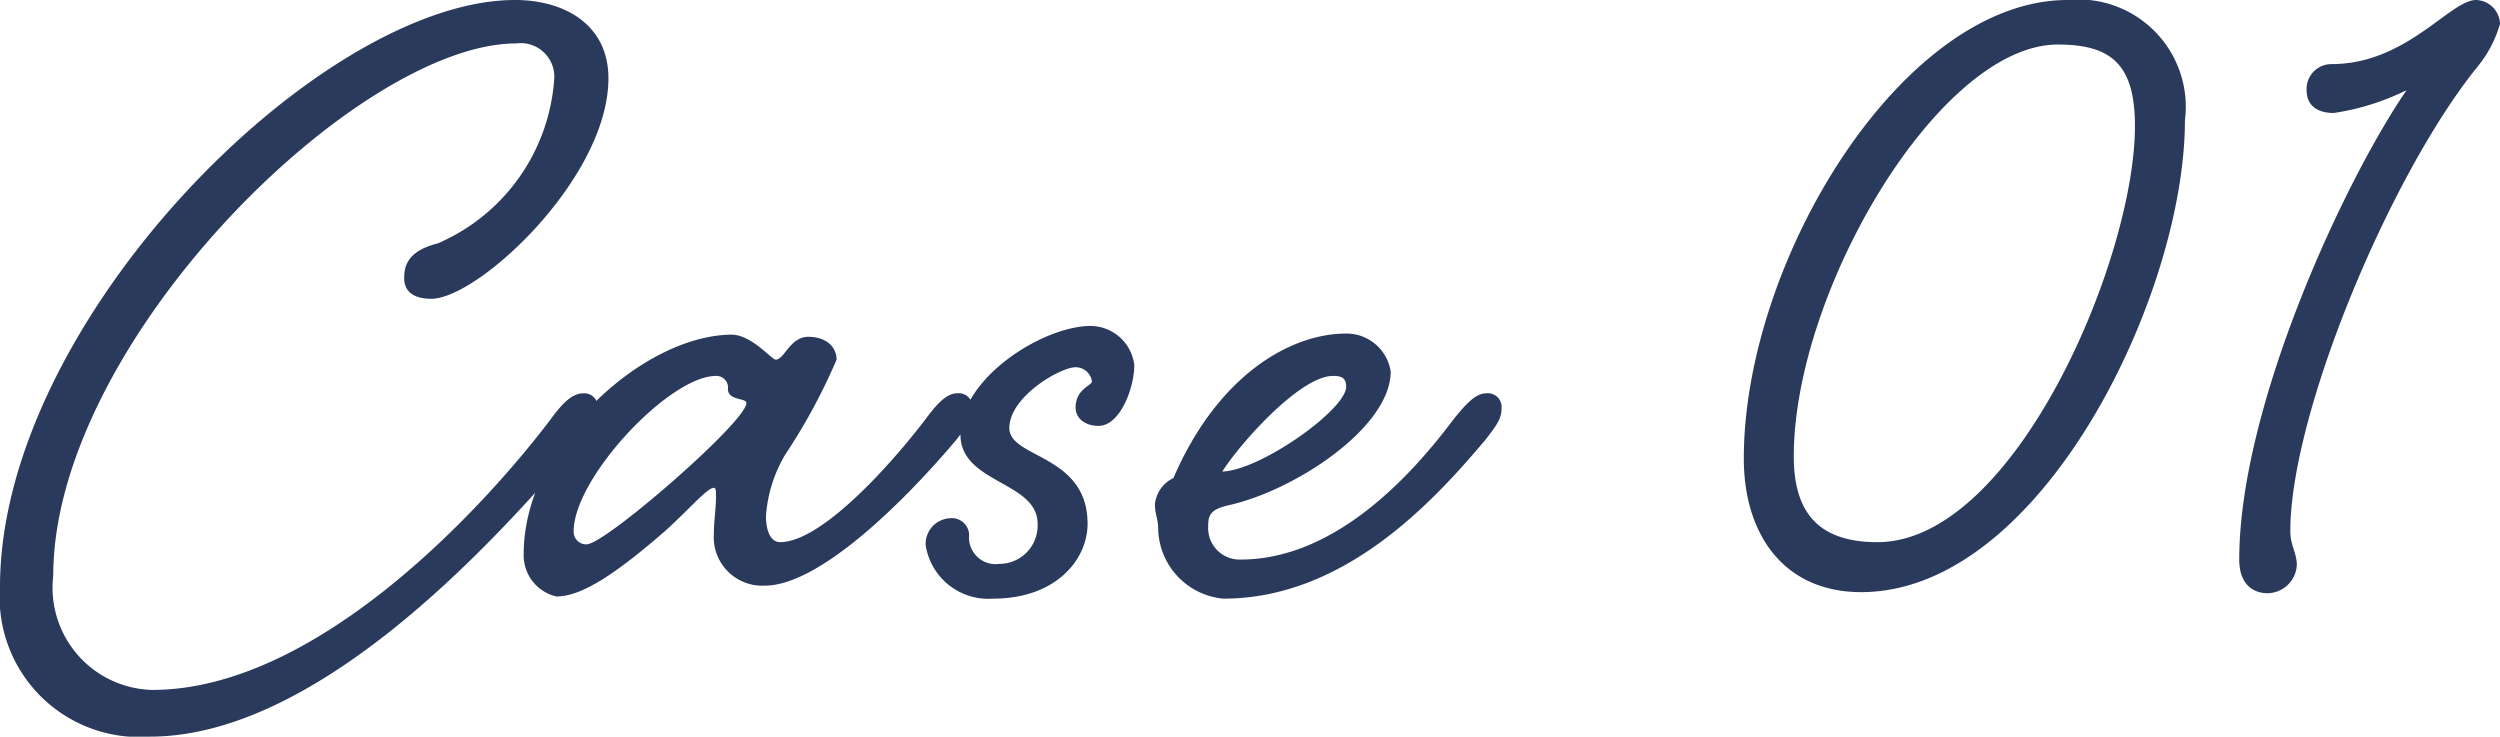 <svg xmlns="http://www.w3.org/2000/svg" width="57.525" height="16.95" viewBox="0 0 57.525 16.95">
  <g id="グループ_4852" data-name="グループ 4852" transform="translate(-44.175 -5555.4)">
    <path id="パス_322" data-name="パス 322" d="M11.525-13.6C7.05-13.6-.325-6.225-.325-.1a3.216,3.216,0,0,0,3.45,3.45C6.95,3.35,11-1.05,13.05-3.475c.3-.35.375-.5.375-.725a.309.309,0,0,0-.325-.35c-.275,0-.5.25-.775.625-1.5,1.975-5.35,6.2-9.15,6.2A2.352,2.352,0,0,1,.9-.35c0-5.375,7-12.25,10.65-12.25a.772.772,0,0,1,.875.85A4.451,4.451,0,0,1,9.75-8c-.7.175-.775.525-.775.8s.175.475.625.475c1.075,0,4.075-2.775,4.075-5.075C13.675-13.025,12.675-13.6,11.525-13.6Zm6,8.275c-.1,0-.55-.575-1.025-.575-2.05.025-4.775,2.5-4.775,5.05a.973.973,0,0,0,.75.975c.575,0,1.35-.5,2.525-1.525.55-.5.95-.975,1.1-.975.05,0,.05.075.05.225,0,.225-.05.575-.05.85A1.114,1.114,0,0,0,17.275-.125c1.25,0,3.2-1.925,4.4-3.35.275-.35.375-.5.375-.725a.316.316,0,0,0-.35-.35c-.25,0-.475.25-.75.625-.925,1.2-2.425,2.8-3.325,2.8-.225,0-.325-.275-.325-.6a3.182,3.182,0,0,1,.45-1.425,13.524,13.524,0,0,0,1.175-2.175c0-.3-.25-.525-.65-.525C17.85-5.85,17.725-5.325,17.525-5.325ZM16.15-4.95a.268.268,0,0,1,.275.3c0,.275.425.2.425.325,0,.425-3.25,3.25-3.675,3.25a.288.288,0,0,1-.3-.3C12.875-2.6,15.075-4.95,16.15-4.95Zm7.4,3.4a.881.881,0,0,1-.875.925.615.615,0,0,1-.7-.675.4.4,0,0,0-.45-.375.591.591,0,0,0-.55.625A1.46,1.46,0,0,0,22.525.175c1.45,0,2.175-.9,2.175-1.725,0-1.6-1.8-1.5-1.8-2.2,0-.725,1.175-1.4,1.525-1.4a.38.38,0,0,1,.375.325c0,.1-.375.175-.375.6,0,.275.25.425.525.425.5,0,.825-.875.825-1.4a1.021,1.021,0,0,0-1-.9c-1.1,0-3,1.2-3,2.5C21.775-2.475,23.55-2.525,23.55-1.55Zm4.675.825a.723.723,0,0,1-.75-.75c0-.25.025-.4.475-.5,1.55-.35,3.725-1.8,3.725-3.075a1.029,1.029,0,0,0-1.025-.875c-1.275,0-2.95.95-3.975,3.325a.752.752,0,0,0-.425.6c0,.25.075.325.075.575a1.649,1.649,0,0,0,1.5,1.6c2.775,0,4.825-2.225,6.025-3.65.275-.35.375-.5.375-.725a.316.316,0,0,0-.35-.35c-.25,0-.475.25-.775.625C32.2-2.725,30.425-.725,28.225-.725ZM30.35-4.95c.2,0,.3.05.3.25,0,.525-1.975,1.925-2.85,1.95C28.175-3.35,29.575-4.95,30.35-4.95Z" transform="translate(44.5 5569)" fill="#2a3a5c"/>
    <path id="パス_321" data-name="パス 321" d="M7.025-12.575c1.225,0,1.775.45,1.775,1.875,0,3.075-2.775,9.575-5.925,9.575C1.5-1.125.95-1.825.95-3.1.95-6.9,4.3-12.575,7.025-12.575ZM7.25-13.6C3.45-13.6-.2-7.6-.2-3.05-.2-1.3.725.025,2.5.025c4.15,0,7.45-6.85,7.45-10.85A2.472,2.472,0,0,0,7.25-13.6Zm7.8,2.075C13.625-9.45,11.2-4.25,11.2-.725c0,.6.35.775.65.775a.684.684,0,0,0,.675-.65c0-.275-.15-.45-.15-.775,0-2.7,2.275-8.15,4.275-10.65a2.769,2.769,0,0,0,.55-1.025.567.567,0,0,0-.55-.55c-.6,0-1.6,1.475-3.325,1.475a.572.572,0,0,0-.575.6c0,.375.275.525.625.525A5.68,5.68,0,0,0,15.05-11.525Z" transform="translate(84.5 5569)" fill="#2a3a5c"/>
  </g>
</svg>
